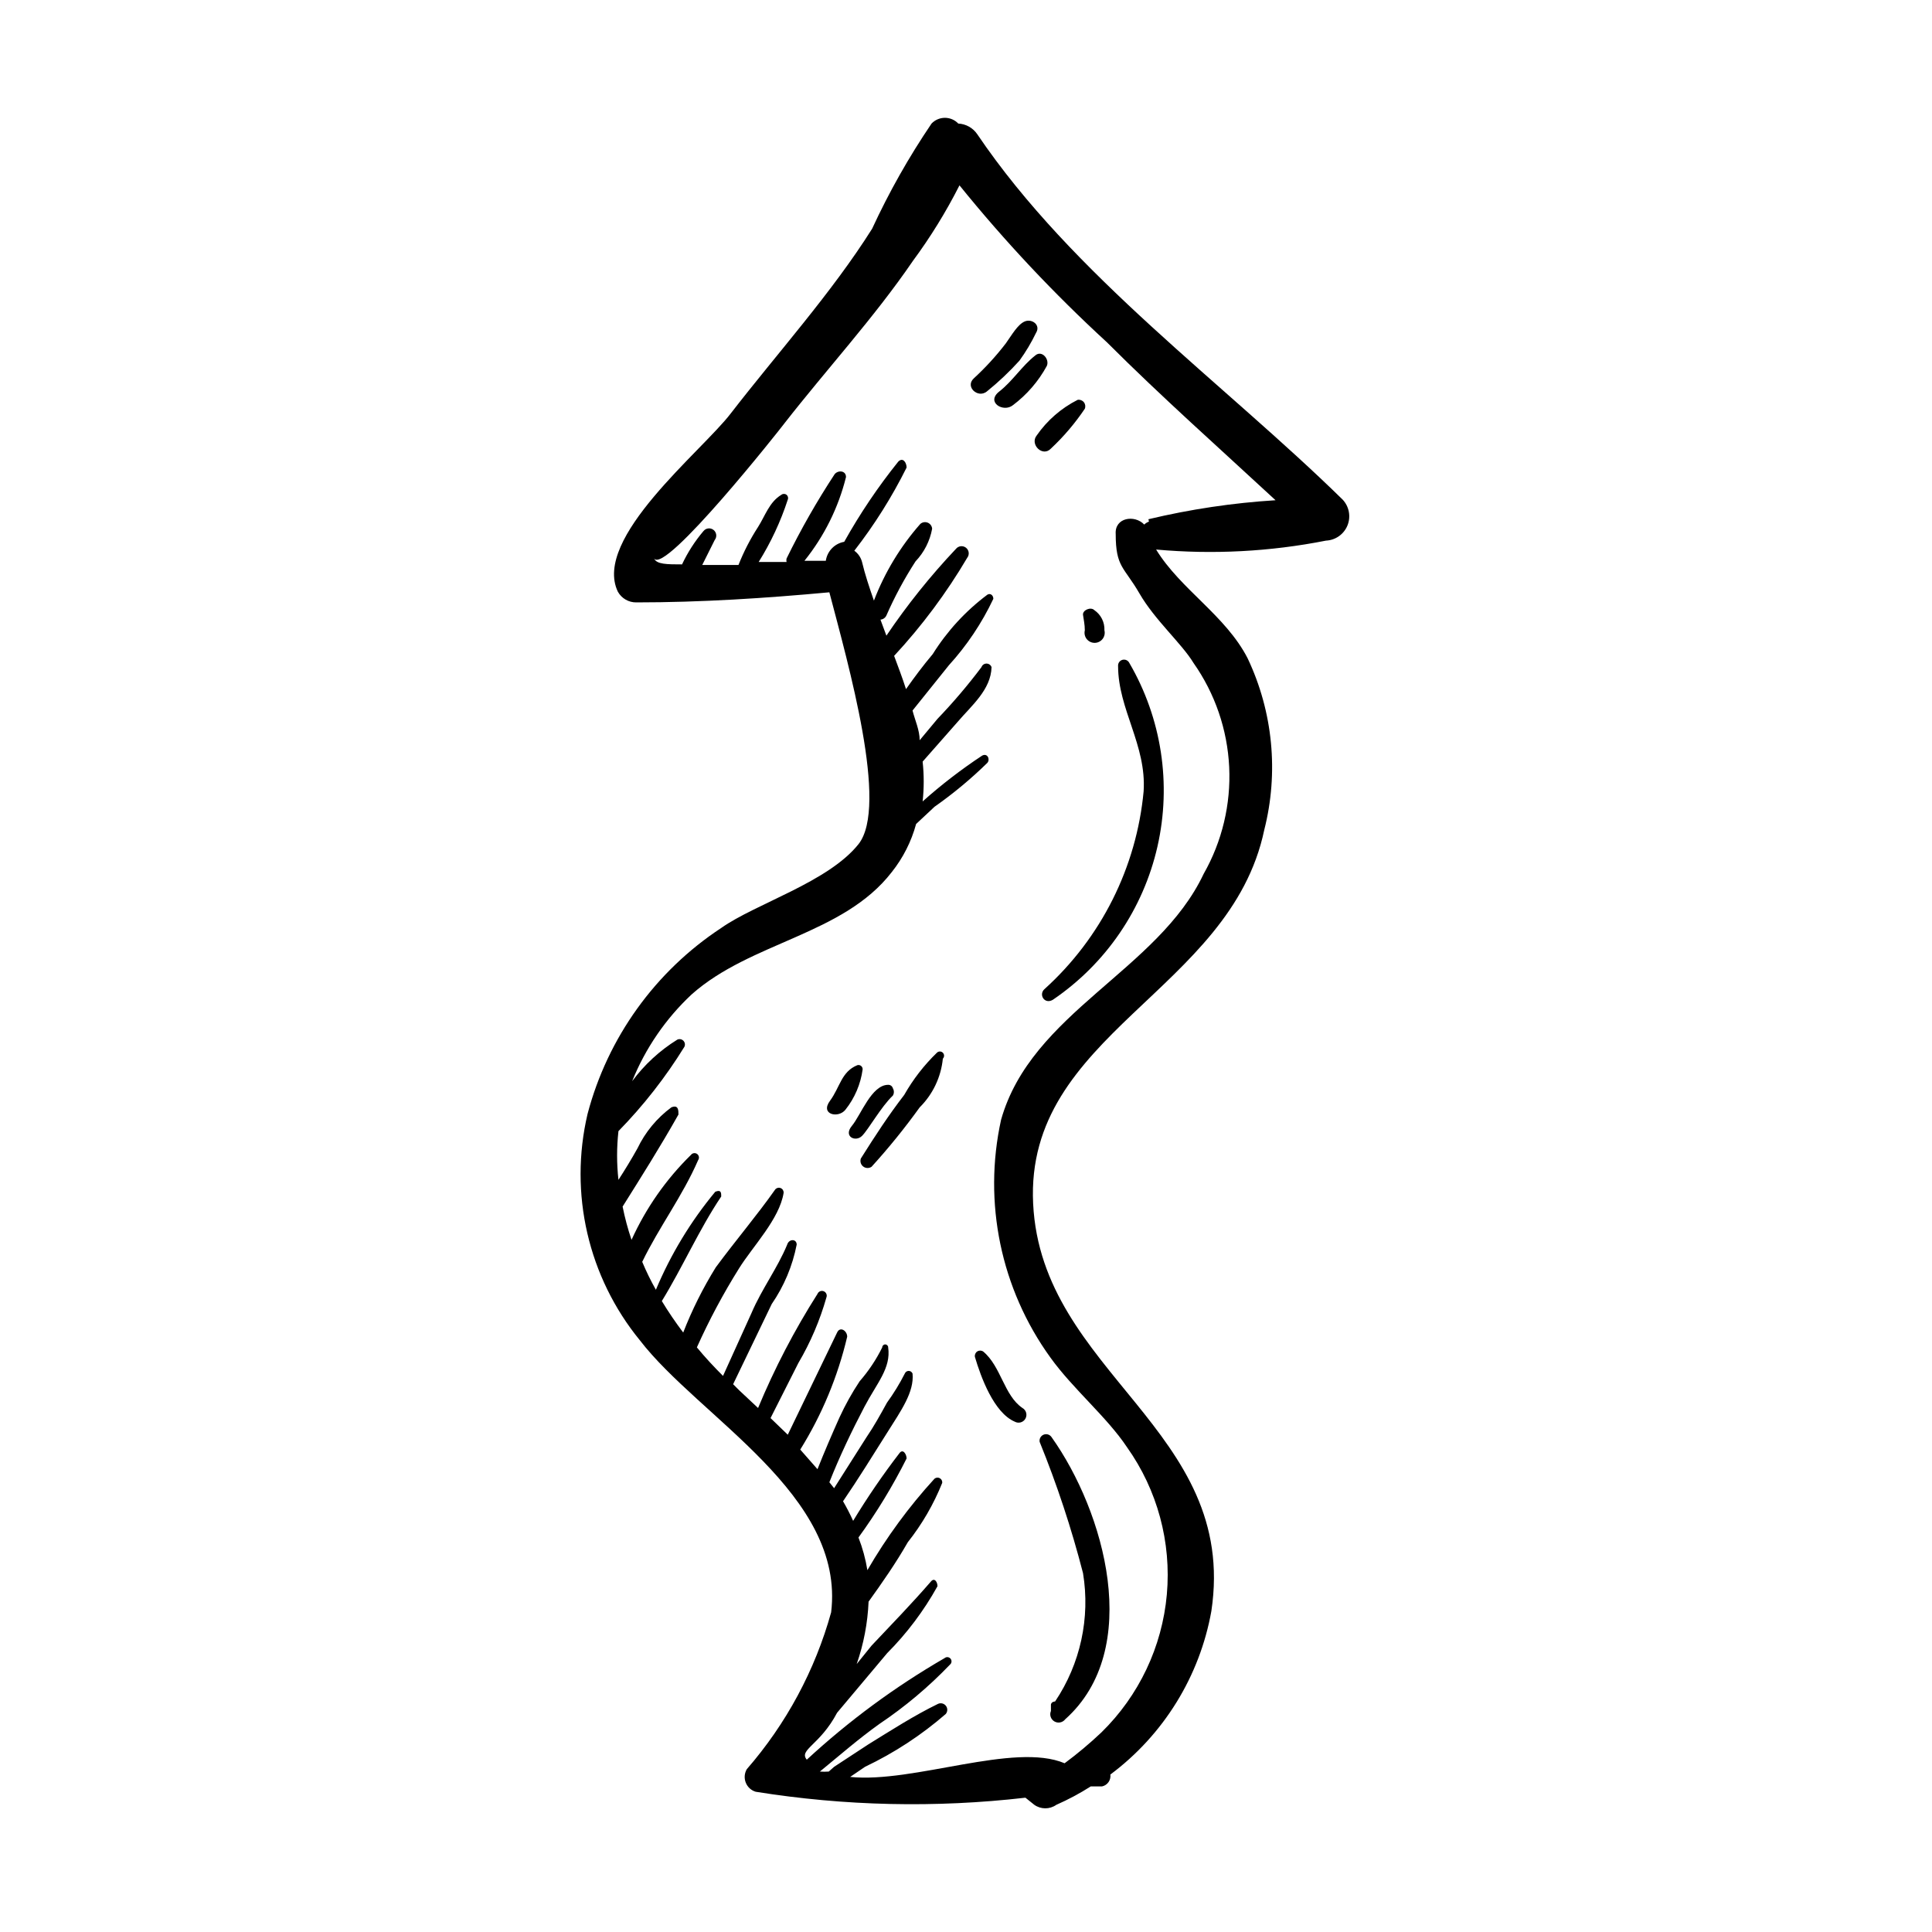 <?xml version="1.0" encoding="UTF-8"?>
<!-- Uploaded to: SVG Find, www.svgrepo.com, Generator: SVG Find Mixer Tools -->
<svg fill="#000000" width="800px" height="800px" version="1.1" viewBox="144 144 512 512" xmlns="http://www.w3.org/2000/svg">
 <g>
  <path d="m402.99 179.58c-1.137-1.688-3.004-2.734-5.035-2.836-0.922-0.969-2.203-1.52-3.543-1.52s-2.621 0.551-3.543 1.52c-6 8.848-11.266 18.164-15.746 27.867-10.707 17.004-25.191 33.062-37.473 48.965-7.715 10.078-36.684 33.062-29.914 47.23l0.004 0.004c0.984 1.77 2.856 2.856 4.879 2.832 17.16 0 34.164-1.102 51.168-2.676 5.039 19.207 15.742 56.68 7.715 66.754-8.031 10.078-27.238 15.742-36.367 22.199-17.48 11.5-30.094 29.047-35.426 49.281-4.957 21.059 0.164 43.23 13.855 59.984 15.742 20.469 54.473 40.934 50.695 72.109v-0.004c-4.262 15.348-11.898 29.551-22.355 41.566-0.633 1.082-0.73 2.394-0.27 3.562 0.461 1.168 1.43 2.059 2.633 2.418 23.641 3.789 47.691 4.32 71.477 1.574l2.363 1.891c1.742 1.234 4.078 1.234 5.824 0 3.164-1.391 6.215-3.023 9.133-4.883h2.992-0.004c1.445-0.312 2.402-1.684 2.207-3.148 14.09-10.512 23.66-25.988 26.762-43.293 7.242-48.176-45.027-62.977-47.23-108-2.203-45.027 52.27-56.207 61.246-99.031 3.875-15.219 2.316-31.312-4.41-45.5-5.824-11.336-17.789-18.262-24.246-28.812 15.047 1.359 30.207 0.566 45.027-2.363 2.516-0.117 4.734-1.684 5.684-4.019 0.945-2.332 0.449-5.004-1.273-6.844-31.488-30.855-71.48-59.355-96.828-96.824zm45.5 102.65c-0.469 0.168-0.898 0.434-1.258 0.785-2.519-2.676-7.871-1.891-7.559 2.519 0 8.816 2.203 8.66 6.297 15.742 4.094 7.086 11.18 13.227 14.328 18.422 5.699 8.105 8.973 17.664 9.449 27.559 0.473 9.895-1.875 19.723-6.769 28.332-12.121 25.664-45.656 36.684-53.688 65.18v0.004c-4.812 21.895-0.059 44.801 13.066 62.973 5.984 8.344 14.957 15.742 20.309 23.773 8.055 11.34 11.797 25.184 10.559 39.035-1.242 13.855-7.387 26.809-17.328 36.539-3.086 2.922-6.344 5.656-9.762 8.188-13.383-5.668-39.988 5.352-56.836 3.621l3.938-2.676v-0.004c7.738-3.676 14.941-8.391 21.41-14.012 0.508-0.621 0.523-1.508 0.035-2.144-0.488-0.637-1.348-0.855-2.082-0.531-6.453 3.148-12.281 6.926-18.422 10.707l-9.133 5.984-1.418 1.258h0.004c-0.785 0.055-1.574 0.055-2.359 0 5.195-4.25 10.234-8.66 15.742-12.594v-0.004c6.793-4.555 13.078-9.836 18.734-15.742 0.48-0.391 0.551-1.098 0.16-1.574-0.391-0.477-1.098-0.551-1.574-0.156-13.133 7.598-25.383 16.625-36.527 26.922-2.203-2.676 3.465-3.777 8.031-12.438l13.227-15.742-0.004-0.004c5.266-5.281 9.77-11.27 13.383-17.789 0-1.102-0.789-2.363-1.73-1.258-5.039 5.824-10.391 11.336-15.742 17.004l-3.938 4.879c1.848-5.328 2.91-10.898 3.148-16.531 3.621-5.039 7.242-10.234 10.391-15.742v-0.004c3.789-4.777 6.863-10.082 9.129-15.742 0.051-0.508-0.207-0.992-0.656-1.234-0.445-0.238-0.992-0.188-1.391 0.133-6.781 7.418-12.746 15.547-17.789 24.246-0.48-2.965-1.273-5.867-2.363-8.66 4.816-6.621 9.082-13.625 12.754-20.941 0-1.102-0.945-2.676-1.891-1.418v0.004c-4.422 5.75-8.52 11.742-12.277 17.945-0.801-1.777-1.695-3.512-2.676-5.195 4.094-5.984 7.871-12.121 11.652-18.105 3.777-5.984 7.242-10.863 6.769-15.742h-0.004c-0.168-0.418-0.57-0.695-1.023-0.695-0.449 0-0.855 0.277-1.023 0.695-1.367 2.691-2.945 5.269-4.723 7.715-1.73 3.148-3.465 6.297-5.512 9.289l-8.5 13.383-1.258-1.574c2.676-6.769 5.984-13.699 9.289-19.996 3.305-6.297 7.086-10.234 6.297-15.742v-0.004c0-0.434-0.355-0.785-0.789-0.785-0.434 0-0.785 0.352-0.785 0.785-1.598 3.238-3.609 6.258-5.984 8.977-2.031 3.055-3.82 6.266-5.352 9.602-2.047 4.566-3.938 8.973-5.824 13.699l-4.566-5.195c5.746-9.23 9.945-19.332 12.438-29.914 0-1.574-1.891-2.832-2.676-1.102l-13.07 27.078-4.566-4.41 7.398-14.641h0.004c3.191-5.434 5.68-11.254 7.398-17.316 0.262-0.652-0.055-1.395-0.707-1.656-0.652-0.258-1.395 0.059-1.656 0.711-6.106 9.605-11.371 19.719-15.742 30.227l-5.039-4.723-1.574-1.574 10.234-21.254c3.262-4.738 5.512-10.098 6.613-15.742 0-1.574-2.047-1.574-2.519 0-2.519 6.141-6.769 11.809-9.445 18.105l-7.559 16.688c-2.363-2.363-4.723-4.879-6.926-7.559 3.242-7.227 6.977-14.223 11.176-20.938 3.621-5.824 10.707-13.066 11.809-19.996 0.051-0.543-0.254-1.059-0.758-1.273-0.504-0.219-1.086-0.082-1.445 0.328-4.879 6.926-10.391 13.383-15.742 20.625h-0.004c-3.41 5.496-6.309 11.293-8.656 17.32-2.031-2.684-3.926-5.469-5.668-8.344 5.512-8.973 9.918-19.051 15.742-27.711 0-0.945 0-1.891-1.574-1.258v-0.004c-6.5 7.836-11.805 16.59-15.742 25.98-1.363-2.414-2.57-4.879-3.621-7.398 4.41-9.133 10.707-17.477 14.801-26.922l-0.004-0.004c0.391-0.52 0.285-1.262-0.234-1.652-0.523-0.391-1.262-0.285-1.652 0.238-6.594 6.465-11.934 14.102-15.746 22.512-0.977-2.883-1.766-5.828-2.363-8.816 5.039-8.031 9.918-15.742 14.801-24.402 0-1.102 0-2.676-1.891-1.891-3.832 2.832-6.914 6.562-8.973 10.863-1.574 2.832-3.305 5.668-5.039 8.344-0.48-4.289-0.48-8.617 0-12.91 6.633-6.781 12.496-14.281 17.477-22.355 0.258-0.543 0.148-1.188-0.277-1.613-0.422-0.422-1.07-0.535-1.609-0.277-4.652 2.887-8.711 6.625-11.969 11.023 3.512-8.719 8.887-16.562 15.746-22.988 15.742-14.012 40.148-15.742 53.059-32.434 2.996-3.766 5.195-8.105 6.453-12.75l4.879-4.566c4.981-3.496 9.668-7.391 14.016-11.652 0.789-0.945 0-2.676-1.418-1.891v0.004c-5.535 3.656-10.797 7.707-15.746 12.121 0.379-3.504 0.379-7.043 0-10.547l9.289-10.547c3.621-4.25 8.816-8.5 8.973-14.484l0.004-0.004c-0.199-0.566-0.734-0.949-1.34-0.949-0.602 0-1.141 0.383-1.336 0.949-3.609 4.797-7.5 9.371-11.652 13.699l-4.723 5.668c0-2.676-1.258-5.352-1.891-7.871l9.605-11.965v-0.004c4.789-5.258 8.77-11.199 11.809-17.633 0-0.945-0.789-1.574-1.574-1.102-5.762 4.309-10.672 9.648-14.484 15.746-2.519 2.992-4.879 6.141-7.086 9.289-0.945-2.992-2.047-5.824-3.148-8.816 7.367-7.941 13.859-16.648 19.363-25.98 0.652-0.824 0.512-2.023-0.312-2.676-0.828-0.652-2.027-0.512-2.68 0.316-6.754 7.144-12.918 14.832-18.418 22.984l-1.574-4.25c0.684-0.055 1.289-0.477 1.574-1.102 2.184-4.977 4.766-9.766 7.715-14.328 2.281-2.394 3.812-5.406 4.406-8.66-0.055-0.719-0.512-1.34-1.18-1.609-0.672-0.266-1.434-0.133-1.969 0.352-5.269 5.984-9.426 12.863-12.281 20.309-1.258-3.621-2.363-6.926-3.148-10.234-0.312-1.203-1.035-2.262-2.047-2.988 5.34-6.871 9.98-14.254 13.855-22.043 0-1.258-0.945-2.832-2.203-1.574-5.359 6.672-10.152 13.781-14.328 21.254-2.543 0.449-4.512 2.481-4.879 5.039h-5.668c5.242-6.512 9.004-14.086 11.02-22.199 0-1.73-2.047-1.891-2.992-0.789-4.715 7.18-8.973 14.645-12.75 22.359-0.082 0.309-0.082 0.633 0 0.941h-7.402c3.234-5.176 5.828-10.727 7.715-16.531 0.195-0.469 0.039-1.008-0.371-1.309-0.41-0.297-0.973-0.277-1.359 0.051-3.148 1.891-4.25 5.512-6.141 8.5-2.062 3.18-3.801 6.555-5.195 10.078h-9.605l3.305-6.613h0.004c0.652-0.824 0.512-2.023-0.316-2.676-0.824-0.652-2.023-0.512-2.676 0.316-2.269 2.676-4.176 5.641-5.668 8.816-3.938 0-6.769 0-7.398-1.574 2.832 4.41 33.691-34.637 34.48-35.738 11.18-14.328 23.773-28.023 34.008-42.98l-0.004-0.004c4.707-6.356 8.867-13.098 12.438-20.152 11.973 14.801 25.023 28.691 39.047 41.566 14.484 14.484 29.758 28.023 44.715 41.879h-0.004c-11.352 0.711-22.625 2.394-33.691 5.035z"/>
  <path d="m423.61 594.91s-0.945 0-1.102 0.789v1.73c-0.438 1.023-0.043 2.211 0.918 2.769 0.961 0.559 2.188 0.316 2.863-0.566 20.781-18.578 10.391-55.105-3.621-74.785-0.457-0.684-1.328-0.953-2.09-0.648-0.762 0.305-1.203 1.102-1.062 1.91 4.606 11.328 8.445 22.949 11.496 34.793 1.949 11.863-0.695 24.027-7.402 34.008z"/>
  <path d="m402.36 503.59c1.574 5.352 5.039 14.801 10.547 17.16h0.004c1 0.566 2.266 0.215 2.832-0.785 0.566-1 0.215-2.269-0.785-2.836-4.879-3.305-5.668-11.02-10.391-14.957h-0.004c-0.469-0.328-1.09-0.34-1.574-0.027-0.484 0.309-0.73 0.883-0.629 1.445z"/>
  <path d="m420.78 406.14c-1.574 1.418 0 4.094 2.203 2.832 14.066-9.539 23.984-24.059 27.754-40.629s1.109-33.957-7.445-48.641c-0.324-0.68-1.09-1.035-1.82-0.844-0.73 0.191-1.223 0.879-1.168 1.633 0 11.492 7.559 20.941 6.769 33.219-1.887 20.152-11.27 38.863-26.293 52.43z"/>
  <path d="m431.49 311.04c-0.199 0.801-0.02 1.648 0.488 2.297 0.508 0.648 1.285 1.027 2.109 1.027 0.82 0 1.598-0.379 2.106-1.027 0.508-0.648 0.688-1.496 0.492-2.297 0.094-2.125-0.918-4.152-2.68-5.352-0.945-0.945-3.148 0-2.992 1.258 0.16 1.262 0.477 2.519 0.477 4.094z"/>
  <path d="m392.29 422.98c-3.406 3.297-6.32 7.059-8.66 11.18-4.25 5.512-7.715 10.863-11.492 16.848v-0.004c-0.277 0.77-0.027 1.629 0.617 2.129 0.645 0.504 1.539 0.531 2.215 0.078 4.547-5 8.805-10.258 12.754-15.746 3.484-3.457 5.656-8.023 6.141-12.91 0.434-0.434 0.434-1.141 0-1.574-0.438-0.434-1.141-0.434-1.574 0z"/>
  <path d="m380.63 434.32c0.34-0.586 0.34-1.305 0-1.891-0.148-0.57-0.668-0.961-1.258-0.941-4.41 0-7.242 8.031-9.605 10.863-2.363 2.832 0.945 4.41 2.676 2.676 1.734-1.734 5.039-7.715 8.188-10.707z"/>
  <path d="m371.19 426.29c-4.25 1.73-4.566 5.824-7.242 9.445-2.676 3.621 2.203 4.723 4.094 2.363v-0.004c2.461-3.09 4.039-6.789 4.566-10.703 0.012-0.359-0.145-0.699-0.426-0.918s-0.652-0.289-0.992-0.184z"/>
  <path d="m418.42 238.15c-3.621 2.832-5.984 6.769-9.605 9.605-3.621 2.832 1.102 5.668 3.621 3.621h0.004c3.699-2.785 6.758-6.328 8.973-10.391 0.789-1.734-1.258-4.25-2.992-2.836z"/>
  <path d="m418.58 232.17c1.258-2.047-1.102-3.777-2.992-2.992-1.891 0.789-3.465 3.621-5.039 5.824-2.559 3.336-5.406 6.445-8.5 9.289-2.363 2.203 1.102 5.352 3.465 3.465h-0.004c3.098-2.5 5.992-5.234 8.66-8.188 1.688-2.328 3.164-4.805 4.41-7.398z"/>
  <path d="m422.51 262.87c3.379-3.164 6.391-6.703 8.977-10.547 0.234-0.582 0.141-1.246-0.254-1.734-0.391-0.492-1.02-0.73-1.637-0.629-4.352 2.195-8.086 5.445-10.863 9.445-1.891 2.363 1.574 5.828 3.777 3.465z"/>
 </g>
</svg>